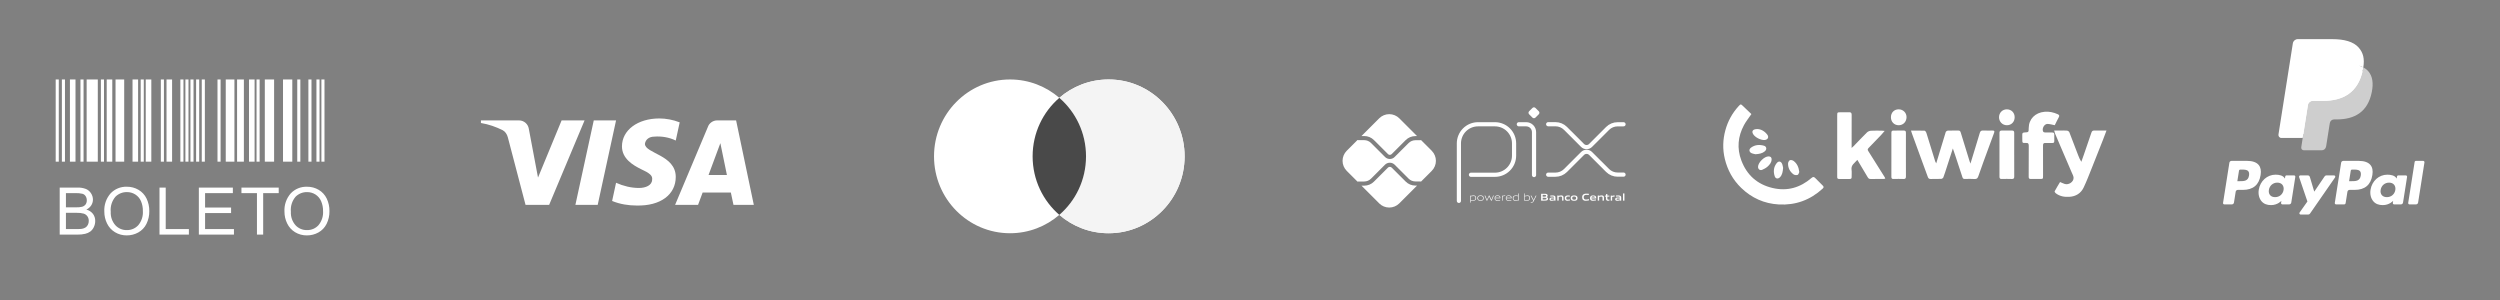<svg xmlns="http://www.w3.org/2000/svg" width="250" height="30" viewBox="0 0 250 30" fill="none"><rect x="0" y="0" width="250" height="30" fill="#808080" stroke="none"/><path d="M145.889 20.088V14.341C145.889 14.09 145.939 13.841 146.035 13.608C146.131 13.376 146.272 13.165 146.45 12.987C146.628 12.809 146.839 12.668 147.071 12.572C147.304 12.476 147.553 12.427 147.804 12.427H149.499C150.005 12.428 150.491 12.63 150.848 12.988C151.206 13.347 151.407 13.832 151.407 14.339V15.562C151.407 16.07 151.205 16.557 150.846 16.916C150.487 17.275 150 17.477 149.492 17.477H147.095" stroke="white" stroke-width="0.418" stroke-linecap="round" stroke-linejoin="round"></path><path d="M151.883 12.426H152.617C152.826 12.426 153.026 12.509 153.173 12.656C153.32 12.803 153.403 13.003 153.403 13.212V17.506" stroke="white" stroke-width="0.418" stroke-linecap="round" stroke-linejoin="round"></path><path d="M153.245 11.761L152.911 11.427C152.892 11.407 152.876 11.384 152.865 11.358C152.855 11.332 152.849 11.305 152.849 11.277C152.849 11.249 152.855 11.222 152.865 11.196C152.876 11.17 152.892 11.147 152.911 11.127L153.245 10.794C153.264 10.774 153.288 10.758 153.314 10.748C153.339 10.737 153.367 10.731 153.395 10.731C153.423 10.731 153.45 10.737 153.476 10.748C153.502 10.758 153.525 10.774 153.545 10.794L153.879 11.127C153.898 11.147 153.914 11.17 153.925 11.196C153.935 11.222 153.941 11.249 153.941 11.277C153.941 11.305 153.935 11.332 153.925 11.358C153.914 11.384 153.898 11.407 153.879 11.427L153.545 11.761C153.525 11.781 153.502 11.796 153.476 11.807C153.45 11.818 153.423 11.823 153.395 11.823C153.367 11.823 153.339 11.818 153.314 11.807C153.288 11.796 153.264 11.781 153.245 11.761Z" fill="white"></path><path d="M154.817 12.422H155.547C155.923 12.422 156.283 12.572 156.548 12.837L158.256 14.544C158.308 14.597 158.371 14.639 158.439 14.667C158.508 14.696 158.582 14.71 158.656 14.71C158.731 14.71 158.804 14.696 158.873 14.667C158.942 14.639 159.004 14.597 159.056 14.544L160.759 12.843C160.891 12.712 161.047 12.607 161.219 12.536C161.391 12.465 161.575 12.428 161.761 12.429H162.354" stroke="white" stroke-width="0.418" stroke-linecap="round" stroke-linejoin="round"></path><path d="M154.817 17.468H155.547C155.923 17.468 156.283 17.318 156.548 17.053L158.256 15.347C158.308 15.294 158.371 15.252 158.439 15.223C158.508 15.195 158.582 15.18 158.656 15.18C158.731 15.18 158.804 15.195 158.873 15.223C158.942 15.252 159.004 15.294 159.056 15.347L160.759 17.047C160.891 17.178 161.047 17.282 161.219 17.354C161.391 17.425 161.575 17.461 161.761 17.461H162.354" stroke="white" stroke-width="0.418" stroke-linecap="round" stroke-linejoin="round"></path><path d="M141.537 18.558C141.357 18.559 141.179 18.523 141.012 18.454C140.846 18.386 140.694 18.284 140.567 18.156L139.167 16.759C139.117 16.712 139.051 16.685 138.983 16.685C138.914 16.685 138.848 16.712 138.799 16.759L137.393 18.164C137.266 18.292 137.115 18.393 136.948 18.462C136.782 18.531 136.603 18.567 136.423 18.566H136.147L137.921 20.34C138.187 20.606 138.548 20.755 138.924 20.755C139.3 20.755 139.661 20.606 139.927 20.34L141.706 18.561L141.537 18.558Z" fill="white"></path><path d="M136.423 13.604C136.603 13.604 136.782 13.639 136.948 13.708C137.115 13.777 137.266 13.878 137.393 14.006L138.799 15.411C138.848 15.46 138.914 15.487 138.983 15.487C139.052 15.487 139.118 15.46 139.167 15.411L140.567 14.011C140.695 13.883 140.846 13.782 141.012 13.713C141.179 13.644 141.357 13.608 141.538 13.609H141.707L139.928 11.83C139.797 11.698 139.64 11.594 139.468 11.523C139.296 11.451 139.112 11.415 138.925 11.415C138.739 11.415 138.554 11.451 138.382 11.523C138.21 11.594 138.054 11.698 137.922 11.83L136.148 13.604H136.423Z" fill="white"></path><path d="M143.178 15.08L142.104 14.007C142.08 14.017 142.054 14.022 142.028 14.022H141.539C141.285 14.023 141.041 14.125 140.861 14.305L139.458 15.702C139.396 15.765 139.322 15.814 139.24 15.848C139.159 15.882 139.071 15.899 138.983 15.899C138.805 15.899 138.634 15.829 138.507 15.703L137.101 14.297C136.922 14.117 136.678 14.016 136.423 14.015H135.823C135.798 14.014 135.774 14.009 135.751 14L134.671 15.079C134.54 15.211 134.435 15.367 134.364 15.539C134.292 15.711 134.256 15.896 134.256 16.082C134.256 16.269 134.292 16.453 134.364 16.625C134.435 16.797 134.54 16.954 134.671 17.085L135.751 18.165C135.774 18.155 135.798 18.151 135.823 18.15H136.423C136.678 18.149 136.921 18.047 137.101 17.867L138.507 16.462C138.635 16.34 138.806 16.271 138.983 16.271C139.16 16.271 139.33 16.34 139.458 16.462L140.859 17.862C141.039 18.042 141.282 18.144 141.537 18.145H142.026C142.052 18.145 142.078 18.151 142.102 18.161L143.175 17.087C143.441 16.821 143.591 16.46 143.591 16.084C143.591 15.708 143.441 15.347 143.175 15.081" fill="white"></path><path d="M147.349 19.6C147.26 19.604 147.172 19.617 147.085 19.64V19.991C147.151 20.014 147.221 20.025 147.291 20.025C147.466 20.025 147.549 19.966 147.549 19.811C147.549 19.666 147.481 19.6 147.349 19.6ZM147.026 20.25V19.558H147.075L147.08 19.588C147.169 19.564 147.261 19.549 147.354 19.544C147.418 19.54 147.482 19.558 147.534 19.596C147.562 19.624 147.584 19.657 147.597 19.695C147.611 19.732 147.616 19.771 147.613 19.811C147.616 19.855 147.607 19.899 147.587 19.938C147.567 19.977 147.537 20.011 147.5 20.034C147.436 20.065 147.366 20.081 147.296 20.079C147.224 20.079 147.153 20.068 147.085 20.047V20.25H147.026Z" fill="white"></path><path d="M148.053 19.598C147.878 19.598 147.8 19.655 147.8 19.808C147.8 19.961 147.877 20.025 148.053 20.025C148.23 20.025 148.306 19.968 148.306 19.816C148.306 19.663 148.229 19.598 148.053 19.598ZM148.279 20.025C148.212 20.067 148.133 20.087 148.053 20.081C147.974 20.086 147.895 20.066 147.827 20.025C147.796 20 147.771 19.967 147.755 19.93C147.739 19.893 147.733 19.852 147.737 19.812C147.733 19.772 147.74 19.731 147.755 19.694C147.771 19.657 147.796 19.624 147.827 19.598C147.895 19.556 147.974 19.537 148.053 19.542C148.133 19.537 148.212 19.557 148.279 19.598C148.311 19.623 148.336 19.656 148.351 19.693C148.367 19.73 148.373 19.771 148.37 19.811C148.374 19.851 148.367 19.892 148.352 19.929C148.336 19.967 148.311 20 148.279 20.025Z" fill="white"></path><path d="M149.11 20.065L148.915 19.644H148.911L148.718 20.065H148.668L148.459 19.556H148.525L148.698 19.982H148.702L148.891 19.556H148.947L149.141 19.982H149.145L149.314 19.556H149.378L149.169 20.065H149.11Z" fill="white"></path><path d="M149.751 19.597C149.588 19.597 149.533 19.669 149.525 19.774H149.98C149.976 19.658 149.917 19.597 149.754 19.597H149.751ZM149.754 20.079C149.68 20.087 149.604 20.067 149.544 20.022C149.514 19.996 149.492 19.963 149.477 19.926C149.462 19.889 149.456 19.849 149.459 19.81C149.457 19.769 149.464 19.728 149.48 19.69C149.497 19.653 149.522 19.619 149.553 19.593C149.612 19.556 149.681 19.538 149.751 19.542C149.822 19.538 149.893 19.555 149.954 19.591C150.027 19.64 150.041 19.727 150.041 19.825H149.521C149.521 19.929 149.557 20.022 149.754 20.022C149.842 20.02 149.93 20.01 150.016 19.992V20.046C149.928 20.064 149.839 20.075 149.749 20.077" fill="white"></path><path d="M150.211 20.065V19.557H150.26L150.265 19.587C150.346 19.56 150.431 19.545 150.516 19.543H150.523V19.599H150.509C150.428 19.601 150.348 19.614 150.27 19.639V20.064L150.211 20.065Z" fill="white"></path><path d="M150.868 19.597C150.705 19.597 150.65 19.67 150.642 19.774H151.098C151.093 19.658 151.033 19.597 150.872 19.597H150.868ZM150.872 20.079C150.797 20.087 150.722 20.067 150.661 20.023C150.633 19.996 150.611 19.963 150.598 19.926C150.584 19.89 150.578 19.851 150.582 19.812C150.58 19.771 150.587 19.73 150.603 19.692C150.62 19.655 150.645 19.621 150.676 19.595C150.735 19.558 150.804 19.54 150.874 19.544C150.945 19.54 151.015 19.557 151.076 19.593C151.15 19.642 151.164 19.729 151.164 19.827H150.644C150.644 19.931 150.68 20.024 150.877 20.024C150.965 20.022 151.052 20.012 151.139 19.994V20.047C151.051 20.066 150.961 20.076 150.872 20.079Z" fill="white"></path><path d="M151.806 19.632C151.74 19.609 151.671 19.598 151.602 19.598C151.426 19.598 151.342 19.657 151.342 19.812C151.342 19.966 151.411 20.022 151.543 20.022C151.632 20.018 151.72 20.005 151.806 19.983V19.632ZM151.817 20.065L151.812 20.034C151.723 20.058 151.631 20.073 151.538 20.079C151.474 20.084 151.41 20.065 151.359 20.026C151.33 19.999 151.308 19.965 151.294 19.928C151.28 19.891 151.275 19.851 151.279 19.812C151.276 19.768 151.284 19.724 151.304 19.685C151.324 19.645 151.355 19.613 151.392 19.59C151.456 19.558 151.526 19.542 151.597 19.544C151.668 19.545 151.739 19.555 151.807 19.576V19.344H151.866V20.065H151.817Z" fill="white"></path><path d="M152.736 19.6C152.647 19.604 152.559 19.617 152.473 19.64V19.989C152.538 20.013 152.608 20.025 152.678 20.025C152.854 20.025 152.937 19.965 152.937 19.811C152.937 19.665 152.868 19.6 152.736 19.6ZM152.887 20.034C152.824 20.065 152.754 20.08 152.683 20.079C152.607 20.078 152.53 20.065 152.457 20.04V20.065H152.417V19.344H152.473V19.584C152.561 19.561 152.651 19.547 152.742 19.542C152.806 19.538 152.869 19.556 152.921 19.594C152.95 19.622 152.972 19.655 152.985 19.692C152.999 19.73 153.004 19.769 153 19.809C153.004 19.853 152.995 19.897 152.975 19.936C152.955 19.976 152.925 20.009 152.887 20.032" fill="white"></path><path d="M153.075 20.262V20.206C153.104 20.206 153.132 20.211 153.15 20.211C153.185 20.214 153.219 20.205 153.248 20.186C153.276 20.167 153.298 20.139 153.309 20.106L153.328 20.066L153.063 19.558H153.132L153.358 19.995H153.362L153.577 19.558H153.645L153.362 20.127C153.31 20.23 153.254 20.264 153.15 20.264C153.125 20.265 153.1 20.265 153.075 20.262Z" fill="white"></path><path d="M154.463 19.775H154.266V19.953H154.463C154.599 19.953 154.65 19.938 154.65 19.863C154.65 19.789 154.58 19.775 154.463 19.775ZM154.427 19.487H154.266V19.668H154.427C154.561 19.668 154.614 19.652 154.614 19.576C154.614 19.501 154.547 19.487 154.427 19.487ZM154.732 20.017C154.659 20.062 154.572 20.065 154.413 20.065H154.113V19.377H154.405C154.543 19.377 154.627 19.377 154.697 19.421C154.721 19.435 154.74 19.455 154.752 19.479C154.765 19.503 154.77 19.531 154.768 19.558C154.77 19.592 154.76 19.625 154.74 19.653C154.721 19.681 154.692 19.701 154.659 19.71V19.714C154.748 19.734 154.805 19.779 154.805 19.877C154.807 19.905 154.801 19.933 154.788 19.957C154.775 19.982 154.756 20.002 154.732 20.017Z" fill="white"></path><path d="M155.405 19.852C155.349 19.847 155.286 19.844 155.223 19.844C155.119 19.844 155.083 19.865 155.083 19.912C155.083 19.96 155.113 19.98 155.192 19.98C155.264 19.978 155.336 19.968 155.405 19.95V19.852ZM155.435 20.065L155.431 20.034C155.342 20.06 155.249 20.075 155.156 20.079C155.103 20.083 155.049 20.07 155.003 20.042C154.984 20.028 154.969 20.009 154.959 19.988C154.95 19.966 154.945 19.943 154.947 19.919C154.945 19.89 154.953 19.862 154.968 19.837C154.983 19.813 155.005 19.794 155.032 19.782C155.093 19.759 155.158 19.75 155.222 19.754C155.275 19.754 155.347 19.756 155.406 19.76V19.754C155.406 19.674 155.354 19.648 155.211 19.648C155.154 19.648 155.089 19.651 155.025 19.657V19.555C155.096 19.549 155.176 19.545 155.242 19.545C155.324 19.538 155.406 19.554 155.478 19.592C155.535 19.633 155.547 19.69 155.547 19.766V20.066L155.435 20.065Z" fill="white"></path><path d="M156.209 20.065V19.782C156.209 19.69 156.161 19.657 156.077 19.657C156.007 19.66 155.938 19.671 155.87 19.689V20.062H155.731V19.554H155.844L155.849 19.586C155.937 19.56 156.028 19.545 156.119 19.54C156.182 19.535 156.244 19.553 156.293 19.592C156.314 19.612 156.33 19.637 156.34 19.665C156.349 19.692 156.353 19.722 156.35 19.751V20.061L156.209 20.065Z" fill="white"></path><path d="M156.748 20.079C156.68 20.084 156.613 20.065 156.559 20.025C156.53 19.998 156.508 19.964 156.494 19.927C156.48 19.89 156.475 19.85 156.479 19.811C156.476 19.769 156.484 19.727 156.502 19.689C156.52 19.651 156.548 19.618 156.582 19.594C156.65 19.556 156.727 19.539 156.805 19.544C156.861 19.544 156.921 19.548 156.983 19.553V19.662C156.932 19.657 156.87 19.653 156.822 19.653C156.687 19.653 156.624 19.695 156.624 19.812C156.624 19.928 156.671 19.968 156.782 19.968C156.853 19.966 156.925 19.957 156.995 19.942V20.047C156.914 20.065 156.831 20.076 156.748 20.079Z" fill="white"></path><path d="M157.414 19.65C157.279 19.65 157.22 19.692 157.22 19.808C157.22 19.923 157.277 19.972 157.414 19.972C157.551 19.972 157.605 19.931 157.605 19.816C157.605 19.7 157.549 19.65 157.414 19.65ZM157.657 20.025C157.583 20.067 157.498 20.086 157.414 20.079C157.329 20.085 157.244 20.067 157.17 20.025C157.137 20.001 157.111 19.968 157.094 19.931C157.077 19.894 157.07 19.852 157.074 19.812C157.07 19.771 157.077 19.729 157.094 19.692C157.111 19.654 157.137 19.621 157.17 19.597C157.244 19.556 157.329 19.537 157.414 19.544C157.498 19.537 157.583 19.556 157.657 19.597C157.69 19.621 157.716 19.654 157.732 19.691C157.749 19.729 157.755 19.77 157.751 19.811C157.755 19.851 157.749 19.893 157.732 19.93C157.716 19.968 157.69 20 157.657 20.025Z" fill="white"></path><path d="M158.568 20.079C158.48 20.084 158.393 20.059 158.321 20.007C158.239 19.939 158.214 19.834 158.214 19.72C158.211 19.664 158.222 19.607 158.246 19.556C158.271 19.505 158.308 19.461 158.353 19.428C158.442 19.379 158.543 19.356 158.644 19.363C158.721 19.363 158.799 19.368 158.884 19.375V19.499C158.811 19.492 158.721 19.487 158.651 19.487C158.455 19.487 158.371 19.562 158.371 19.72C158.371 19.878 158.448 19.954 158.593 19.954C158.696 19.951 158.799 19.937 158.899 19.913V20.036C158.791 20.061 158.68 20.076 158.568 20.079" fill="white"></path><path d="M159.315 19.634C159.197 19.634 159.152 19.676 159.145 19.754H159.484C159.481 19.671 159.433 19.634 159.315 19.634ZM159.294 20.079C159.218 20.086 159.142 20.066 159.079 20.023C159.051 19.996 159.028 19.963 159.014 19.926C159 19.889 158.995 19.85 158.998 19.811C158.996 19.77 159.003 19.73 159.02 19.692C159.036 19.655 159.061 19.623 159.093 19.597C159.16 19.557 159.237 19.538 159.315 19.544C159.392 19.539 159.468 19.557 159.535 19.595C159.616 19.651 159.623 19.741 159.624 19.845H159.142C159.145 19.922 159.187 19.972 159.329 19.972C159.42 19.97 159.51 19.962 159.599 19.946V20.046C159.499 20.065 159.396 20.076 159.294 20.079Z" fill="white"></path><path d="M160.254 20.065V19.782C160.254 19.69 160.207 19.657 160.123 19.657C160.053 19.66 159.983 19.671 159.916 19.689V20.062H159.774V19.554H159.89L159.895 19.586C159.983 19.56 160.074 19.545 160.165 19.54C160.228 19.535 160.29 19.553 160.34 19.592C160.36 19.612 160.376 19.637 160.386 19.665C160.395 19.692 160.399 19.722 160.396 19.751V20.061L160.254 20.065Z" fill="white"></path><path d="M160.797 20.079C160.766 20.082 160.734 20.077 160.705 20.064C160.677 20.052 160.652 20.032 160.633 20.007C160.605 19.96 160.592 19.907 160.595 19.853V19.663H160.493V19.558H160.595L160.611 19.404H160.736V19.558H160.936V19.663H160.736V19.826C160.734 19.859 160.739 19.892 160.75 19.922C160.759 19.939 160.772 19.952 160.789 19.96C160.805 19.969 160.824 19.972 160.842 19.969C160.876 19.969 160.91 19.965 160.943 19.959V20.061C160.895 20.071 160.846 20.078 160.797 20.079Z" fill="white"></path><path d="M161.074 20.065V19.557H161.187L161.192 19.588C161.273 19.561 161.358 19.546 161.443 19.543H161.461V19.663C161.445 19.663 161.426 19.663 161.412 19.663C161.345 19.664 161.278 19.672 161.213 19.689V20.064L161.074 20.065Z" fill="white"></path><path d="M161.978 19.852C161.919 19.847 161.858 19.844 161.795 19.844C161.691 19.844 161.655 19.865 161.655 19.912C161.655 19.96 161.686 19.98 161.765 19.98C161.837 19.978 161.908 19.968 161.978 19.95V19.852ZM162.008 20.065L162.002 20.036C161.912 20.061 161.82 20.076 161.727 20.081C161.673 20.084 161.62 20.071 161.573 20.044C161.555 20.029 161.54 20.011 161.53 19.989C161.52 19.968 161.516 19.944 161.517 19.921C161.515 19.891 161.523 19.862 161.539 19.837C161.556 19.812 161.579 19.793 161.607 19.782C161.667 19.76 161.732 19.75 161.796 19.755C161.849 19.755 161.921 19.758 161.98 19.762V19.754C161.98 19.674 161.928 19.648 161.785 19.648C161.729 19.648 161.663 19.651 161.598 19.658V19.555C161.67 19.549 161.75 19.545 161.816 19.545C161.898 19.538 161.979 19.554 162.052 19.592C162.108 19.633 162.121 19.69 162.121 19.766V20.066L162.008 20.065Z" fill="white"></path><path d="M162.301 19.344H162.443V20.065H162.301V19.344Z" fill="white"></path><path fill-rule="evenodd" clip-rule="evenodd" d="M105.932 21.487C104.605 22.632 102.883 23.324 101.002 23.324C96.805 23.324 93.402 19.881 93.402 15.635C93.402 11.389 96.805 7.947 101.002 7.947C102.883 7.947 104.605 8.638 105.932 9.783C107.259 8.638 108.981 7.947 110.862 7.947C115.059 7.947 118.462 11.389 118.462 15.635C118.462 19.881 115.059 23.324 110.862 23.324C108.981 23.324 107.259 22.632 105.932 21.487Z" fill="white"></path><path fill-rule="evenodd" clip-rule="evenodd" d="M105.932 21.487C107.566 20.077 108.602 17.978 108.602 15.635C108.602 13.292 107.566 11.194 105.932 9.783C107.259 8.638 108.981 7.947 110.862 7.947C115.059 7.947 118.462 11.389 118.462 15.635C118.462 19.881 115.059 23.324 110.862 23.324C108.981 23.324 107.259 22.632 105.932 21.487Z" fill="#F4F4F4"></path><path fill-rule="evenodd" clip-rule="evenodd" d="M105.932 21.487C107.566 20.077 108.602 17.979 108.602 15.635C108.602 13.292 107.566 11.194 105.932 9.784C104.298 11.194 103.262 13.292 103.262 15.635C103.262 17.979 104.298 20.077 105.932 21.487Z" fill="#494949"></path><path fill-rule="evenodd" clip-rule="evenodd" d="M54.915 20.486H52.554L50.783 13.73C50.699 13.419 50.52 13.145 50.258 13.015C49.603 12.69 48.881 12.431 48.093 12.3V12.04H51.898C52.423 12.04 52.816 12.431 52.882 12.884L53.801 17.758L56.161 12.04H58.457L54.915 20.486ZM59.77 20.486H57.54L59.376 12.04H61.606L59.77 20.486ZM64.492 14.38C64.557 13.925 64.951 13.665 65.411 13.665C66.132 13.6 66.919 13.73 67.575 14.054L67.969 12.236C67.313 11.976 66.591 11.845 65.936 11.845C63.771 11.845 62.196 13.015 62.196 14.639C62.196 15.874 63.312 16.523 64.099 16.913C64.951 17.303 65.279 17.563 65.214 17.953C65.214 18.537 64.557 18.797 63.902 18.797C63.115 18.797 62.327 18.602 61.606 18.277L61.212 20.097C62 20.421 62.852 20.552 63.64 20.552C66.067 20.616 67.575 19.447 67.575 17.693C67.575 15.483 64.492 15.354 64.492 14.38ZM75.381 20.486L73.61 12.04H71.708C71.314 12.04 70.92 12.3 70.789 12.69L67.51 20.486H69.806L70.264 19.252H73.085L73.347 20.486H75.381ZM72.036 14.315L72.691 17.498H70.855L72.036 14.315Z" fill="white"></path><path fill-rule="evenodd" clip-rule="evenodd" d="M224.72 16.088H223.153C223.046 16.088 222.955 16.166 222.938 16.272L222.305 20.29C222.292 20.369 222.353 20.441 222.434 20.441H223.182C223.289 20.441 223.38 20.363 223.397 20.257L223.568 19.173C223.584 19.067 223.676 18.989 223.783 18.989H224.279C225.311 18.989 225.906 18.49 226.062 17.5C226.132 17.067 226.065 16.727 225.862 16.488C225.64 16.227 225.245 16.088 224.72 16.088ZM224.901 17.556C224.815 18.118 224.386 18.118 223.97 18.118H223.734L223.9 17.068C223.91 17.005 223.965 16.958 224.029 16.958H224.137C224.42 16.958 224.687 16.958 224.825 17.119C224.907 17.215 224.932 17.358 224.901 17.556ZM229.404 17.538H228.653C228.589 17.538 228.534 17.584 228.524 17.648L228.491 17.858L228.439 17.782C228.276 17.546 227.914 17.467 227.553 17.467C226.723 17.467 226.015 18.095 225.877 18.976C225.806 19.415 225.908 19.836 226.157 20.129C226.386 20.398 226.713 20.51 227.102 20.51C227.77 20.51 228.14 20.081 228.14 20.081L228.107 20.289C228.094 20.369 228.156 20.44 228.236 20.44H228.911C229.019 20.44 229.11 20.363 229.127 20.256L229.532 17.689C229.545 17.61 229.484 17.538 229.404 17.538ZM228.358 18.998C228.285 19.427 227.945 19.714 227.511 19.714C227.293 19.714 227.119 19.645 227.008 19.512C226.897 19.381 226.854 19.193 226.89 18.985C226.957 18.56 227.303 18.263 227.731 18.263C227.944 18.263 228.117 18.334 228.231 18.467C228.345 18.602 228.391 18.791 228.358 18.998ZM232.646 17.538H233.4C233.505 17.538 233.567 17.656 233.507 17.743L230.999 21.362C230.958 21.421 230.892 21.456 230.82 21.456H230.067C229.961 21.456 229.899 21.337 229.961 21.25L230.741 20.148L229.911 17.71C229.882 17.626 229.945 17.538 230.035 17.538H230.776C230.872 17.538 230.957 17.601 230.985 17.693L231.425 19.165L232.465 17.633C232.506 17.573 232.574 17.538 232.646 17.538Z" fill="white"></path><path fill-rule="evenodd" clip-rule="evenodd" d="M240.82 20.29L241.463 16.199C241.473 16.135 241.528 16.089 241.592 16.088H242.316C242.396 16.088 242.457 16.16 242.445 16.239L241.811 20.257C241.794 20.363 241.703 20.441 241.595 20.441H240.949C240.869 20.441 240.808 20.369 240.82 20.29ZM235.896 16.089H234.329C234.222 16.089 234.131 16.166 234.114 16.272L233.48 20.29C233.468 20.369 233.529 20.441 233.609 20.441H234.413C234.488 20.441 234.552 20.386 234.563 20.312L234.743 19.173C234.76 19.067 234.851 18.989 234.958 18.989H235.454C236.486 18.989 237.082 18.49 237.237 17.5C237.308 17.067 237.24 16.727 237.037 16.489C236.815 16.227 236.42 16.089 235.896 16.089ZM236.077 17.556C235.991 18.118 235.562 18.118 235.146 18.118H234.91L235.076 17.068C235.086 17.005 235.14 16.958 235.205 16.958H235.313C235.596 16.958 235.863 16.958 236.001 17.119C236.083 17.216 236.108 17.358 236.077 17.556ZM240.579 17.538H239.829C239.765 17.538 239.71 17.585 239.7 17.648L239.667 17.858L239.614 17.782C239.452 17.546 239.09 17.468 238.728 17.468C237.899 17.468 237.191 18.095 237.053 18.976C236.982 19.416 237.083 19.836 237.333 20.129C237.562 20.398 237.889 20.511 238.278 20.511C238.946 20.511 239.316 20.081 239.316 20.081L239.283 20.289C239.27 20.369 239.332 20.441 239.412 20.441H240.088C240.195 20.441 240.286 20.363 240.303 20.257L240.708 17.689C240.721 17.61 240.659 17.538 240.579 17.538ZM239.533 18.998C239.461 19.427 239.12 19.715 238.686 19.715C238.469 19.715 238.295 19.645 238.183 19.512C238.072 19.381 238.03 19.194 238.065 18.985C238.133 18.56 238.478 18.263 238.906 18.263C239.119 18.263 239.292 18.334 239.406 18.467C239.521 18.602 239.566 18.791 239.533 18.998Z" fill="white"></path><path d="M230.518 14.651L230.711 13.428L230.282 13.418H228.233L229.657 4.39C229.661 4.362 229.676 4.337 229.697 4.319C229.718 4.301 229.745 4.291 229.773 4.291H233.227C234.374 4.291 235.166 4.53 235.579 5.001C235.772 5.222 235.896 5.453 235.956 5.707C236.018 5.973 236.019 6.292 235.958 6.681L235.954 6.709V6.958L236.147 7.068C236.311 7.154 236.44 7.253 236.54 7.367C236.705 7.556 236.813 7.796 236.858 8.08C236.905 8.373 236.889 8.722 236.813 9.116C236.724 9.57 236.581 9.965 236.388 10.288C236.211 10.586 235.985 10.833 235.716 11.025C235.46 11.207 235.155 11.345 234.811 11.434C234.477 11.52 234.097 11.564 233.679 11.564H233.411C233.218 11.564 233.032 11.633 232.885 11.758C232.738 11.884 232.641 12.057 232.611 12.247L232.591 12.357L232.25 14.513L232.235 14.592C232.231 14.617 232.224 14.63 232.214 14.638C232.204 14.646 232.191 14.651 232.178 14.651H230.518Z" fill="white"></path><path d="M236.331 6.737C236.321 6.803 236.309 6.871 236.296 6.94C235.84 9.279 234.282 10.087 232.291 10.087H231.277C231.034 10.087 230.829 10.264 230.791 10.504L230.272 13.795L230.125 14.728C230.1 14.886 230.222 15.028 230.381 15.028H232.179C232.392 15.028 232.572 14.873 232.606 14.663L232.624 14.572L232.962 12.424L232.984 12.306C233.017 12.095 233.198 11.941 233.411 11.941H233.68C235.421 11.941 236.785 11.233 237.183 9.187C237.35 8.332 237.264 7.619 236.823 7.117C236.69 6.965 236.525 6.84 236.331 6.737Z" fill="#CECECE"></path><path d="M235.854 6.548C235.785 6.528 235.713 6.509 235.639 6.493C235.565 6.476 235.489 6.462 235.411 6.449C235.138 6.405 234.838 6.384 234.518 6.384H231.81C231.743 6.384 231.68 6.399 231.623 6.427C231.498 6.487 231.406 6.605 231.383 6.75L230.807 10.398L230.791 10.504C230.828 10.264 231.034 10.088 231.277 10.088H232.291C234.281 10.088 235.84 9.279 236.295 6.94C236.309 6.871 236.321 6.804 236.331 6.738C236.216 6.677 236.091 6.624 235.956 6.58C235.923 6.569 235.889 6.558 235.854 6.548Z" fill="white"></path><path d="M231.383 6.75C231.406 6.605 231.499 6.487 231.623 6.427C231.681 6.4 231.744 6.385 231.81 6.385H234.518C234.839 6.385 235.138 6.406 235.411 6.45C235.489 6.462 235.565 6.477 235.639 6.493C235.713 6.509 235.785 6.528 235.854 6.548C235.889 6.558 235.923 6.569 235.957 6.58C236.091 6.624 236.216 6.677 236.331 6.738C236.467 5.873 236.33 5.285 235.863 4.752C235.348 4.165 234.418 3.914 233.228 3.914H229.773C229.53 3.914 229.323 4.091 229.285 4.331L227.846 13.452C227.818 13.633 227.957 13.796 228.139 13.796H230.272L230.807 10.398L231.383 6.75Z" fill="white"></path><g clip-path="url(#clip0_153_1135)"><path d="M5.569 7.947H5.879V16.164H5.569V7.947ZM6.188 7.947H6.497V16.164H6.188V7.947ZM8.046 7.947H8.356V16.164H8.046V7.947ZM14.07 7.947H14.379V16.164H14.07V7.947ZM16.084 7.947H16.393V16.164H16.084V7.947ZM18.036 7.947H18.346V16.164H18.036V7.947ZM18.54 7.947H18.849V16.164H18.54L18.54 7.947ZM19.044 7.947H19.353V16.164H19.044V7.947ZM19.61 7.947H19.919V16.164H19.61L19.61 7.947ZM20.176 7.947H20.486V16.164H20.176V7.947ZM21.75 7.947H22.06V16.164H21.75L21.75 7.947ZM25.654 7.947H25.963V16.164H25.654V7.947ZM29.726 7.947H30.035V16.164H29.725L29.726 7.947ZM30.839 7.947H31.149V16.164H30.839V7.947ZM31.644 7.947H31.954V16.164H31.644V7.947ZM32.14 7.947H32.449V16.164H32.14V7.947ZM10.09 7.947H10.399V16.164H10.09V7.947ZM6.993 7.947H7.55V16.164H6.993V7.947ZM10.671 7.947H11.228V16.164H10.671V7.947ZM13.253 7.947H13.81V16.164H13.253V7.947ZM14.575 7.947H15.132V16.164H14.575V7.947ZM16.652 7.947H17.209V16.164H16.652V7.947ZM22.575 7.947H23.442V16.164H22.575V7.947ZM23.707 7.947H24.388V16.164H23.707L23.707 7.947ZM24.902 7.947H25.459V16.164H24.902V7.947ZM26.481 7.947H27.41V16.164H26.481V7.947ZM28.301 7.947H29.23V16.164H28.301V7.947ZM8.665 7.947H9.78V16.164H8.665V7.947ZM11.554 7.947H12.42V16.164H11.554V7.947Z" fill="white"></path><path d="M5.97 23.46V18.757H7.735C8.03 18.745 8.324 18.794 8.599 18.899C8.811 18.99 8.989 19.143 9.109 19.339C9.229 19.524 9.293 19.739 9.294 19.96C9.294 20.16 9.237 20.357 9.13 20.527C9.01 20.715 8.839 20.864 8.636 20.957C8.896 21.024 9.126 21.174 9.293 21.383C9.447 21.588 9.528 21.839 9.522 22.096C9.524 22.309 9.476 22.519 9.383 22.71C9.304 22.882 9.185 23.032 9.037 23.148C8.882 23.259 8.707 23.338 8.522 23.381C8.273 23.438 8.018 23.465 7.763 23.46L5.97 23.46ZM6.593 20.733H7.61C7.809 20.741 8.007 20.723 8.201 20.678C8.343 20.642 8.469 20.56 8.559 20.445C8.642 20.324 8.684 20.18 8.679 20.034C8.682 19.889 8.643 19.746 8.567 19.622C8.494 19.505 8.381 19.418 8.249 19.378C8.014 19.324 7.774 19.302 7.533 19.312H6.593L6.593 20.733ZM6.593 22.905H7.764C7.905 22.909 8.047 22.901 8.187 22.883C8.315 22.862 8.436 22.817 8.547 22.751C8.648 22.686 8.73 22.595 8.784 22.488C8.848 22.367 8.88 22.231 8.877 22.094C8.882 21.931 8.835 21.77 8.743 21.634C8.652 21.504 8.52 21.408 8.369 21.362C8.145 21.301 7.913 21.274 7.681 21.283H6.593V22.905ZM10.432 21.17C10.392 20.5 10.618 19.841 11.06 19.336C11.269 19.117 11.521 18.945 11.801 18.83C12.081 18.716 12.382 18.663 12.684 18.673C13.097 18.668 13.503 18.775 13.858 18.985C14.204 19.189 14.481 19.491 14.655 19.853C14.843 20.246 14.937 20.678 14.929 21.115C14.937 21.558 14.838 21.997 14.641 22.395C14.463 22.756 14.177 23.055 13.823 23.249C13.474 23.442 13.081 23.541 12.681 23.539C12.264 23.546 11.852 23.435 11.495 23.219C11.151 23.011 10.875 22.706 10.702 22.343C10.523 21.978 10.431 21.576 10.432 21.17ZM11.074 21.18C11.047 21.669 11.212 22.149 11.534 22.519C11.679 22.678 11.856 22.804 12.054 22.888C12.252 22.973 12.466 23.014 12.681 23.009C12.897 23.014 13.112 22.973 13.311 22.887C13.51 22.802 13.688 22.674 13.833 22.514C14.158 22.122 14.32 21.62 14.287 21.112C14.296 20.768 14.231 20.426 14.096 20.109C13.977 19.836 13.78 19.605 13.528 19.445C13.277 19.287 12.986 19.205 12.689 19.209C12.479 19.206 12.271 19.244 12.075 19.322C11.88 19.4 11.702 19.516 11.552 19.663C11.374 19.87 11.241 20.112 11.158 20.372C11.076 20.633 11.047 20.907 11.074 21.179V21.18ZM15.95 23.46V18.757H16.572V22.904H18.888V23.46L15.95 23.46ZM19.885 23.46V18.757H23.286V19.312H20.508V20.753H23.109V21.305H20.508V22.905H23.395V23.46L19.885 23.46ZM25.695 23.46V19.312H24.145V18.757H27.872V19.312H26.317V23.46L25.695 23.46ZM28.446 21.17C28.407 20.499 28.634 19.841 29.076 19.336C29.285 19.117 29.537 18.945 29.817 18.831C30.097 18.716 30.398 18.663 30.7 18.674C31.113 18.668 31.519 18.776 31.874 18.985C32.22 19.189 32.497 19.491 32.671 19.853C32.859 20.247 32.953 20.679 32.945 21.115C32.953 21.559 32.854 21.998 32.657 22.395C32.477 22.757 32.191 23.056 31.836 23.25C31.486 23.442 31.093 23.542 30.694 23.54C30.276 23.547 29.865 23.436 29.507 23.22C29.163 23.011 28.889 22.706 28.716 22.343C28.537 21.978 28.445 21.576 28.446 21.17ZM29.088 21.18C29.061 21.669 29.227 22.149 29.548 22.519C29.693 22.678 29.871 22.804 30.069 22.888C30.267 22.973 30.48 23.014 30.695 23.009C30.912 23.015 31.128 22.974 31.328 22.889C31.527 22.803 31.706 22.676 31.852 22.515C32.176 22.122 32.339 21.621 32.306 21.112C32.312 20.768 32.245 20.426 32.109 20.11C31.99 19.837 31.792 19.605 31.541 19.445C31.29 19.288 30.999 19.206 30.702 19.21C30.492 19.206 30.284 19.245 30.088 19.323C29.893 19.401 29.715 19.517 29.565 19.664C29.388 19.871 29.254 20.112 29.172 20.372C29.09 20.633 29.062 20.907 29.088 21.179V21.18Z" fill="white"></path></g><path d="M175.14 11.408C174.864 11.813 174.597 12.141 174.4 12.507C173.79 13.641 173.679 14.83 174.134 16.042C174.684 17.506 175.726 18.439 177.255 18.799C178.723 19.145 180.02 18.769 181.15 17.797C181.306 17.664 181.395 17.669 181.526 17.806C181.768 18.061 182.017 18.308 182.27 18.551C182.394 18.67 182.388 18.75 182.26 18.867C181.019 20.005 179.553 20.538 177.88 20.446C176.431 20.366 175.169 19.802 174.123 18.792C173.291 17.988 172.751 17.011 172.481 15.884C172.252 14.927 172.279 13.973 172.535 13.03C172.782 12.118 173.228 11.306 173.87 10.607C174.063 10.396 174.084 10.396 174.285 10.589C174.577 10.867 174.867 11.147 175.14 11.409V11.408Z" fill="white"></path><path d="M191.099 13.061C191.589 13.061 192.023 13.052 192.456 13.07C192.519 13.073 192.607 13.191 192.633 13.272C192.936 14.23 193.228 15.192 193.525 16.152C193.54 16.198 193.57 16.238 193.622 16.338C193.731 15.98 193.822 15.679 193.912 15.379C194.13 14.656 194.342 13.932 194.571 13.212C194.592 13.145 194.708 13.066 194.783 13.063C195.135 13.047 195.488 13.062 195.84 13.054C196.016 13.05 196.047 13.165 196.087 13.295C196.376 14.242 196.669 15.189 196.962 16.136C196.98 16.194 197.004 16.249 197.045 16.361C197.221 15.785 197.382 15.259 197.543 14.733C197.69 14.252 197.84 13.772 197.98 13.289C198.031 13.114 198.123 13.043 198.309 13.051C198.622 13.065 198.937 13.057 199.251 13.055C199.404 13.054 199.483 13.088 199.415 13.27C199.053 14.241 198.698 15.214 198.343 16.187C198.171 16.66 198 17.132 197.839 17.609C197.773 17.802 197.692 17.92 197.453 17.901C197.133 17.875 196.81 17.89 196.489 17.896C196.355 17.899 196.285 17.86 196.242 17.722C196.008 16.989 195.763 16.259 195.52 15.529C195.449 15.313 195.373 15.099 195.285 14.845C195.071 15.505 194.872 16.127 194.67 16.747C194.561 17.081 194.458 17.416 194.333 17.743C194.307 17.81 194.197 17.884 194.123 17.887C193.772 17.902 193.419 17.885 193.067 17.898C192.904 17.904 192.833 17.832 192.783 17.696C192.583 17.144 192.378 16.595 192.176 16.044C191.852 15.156 191.528 14.268 191.204 13.379C191.174 13.296 191.148 13.21 191.099 13.061H191.099Z" fill="white"></path><path d="M185.735 15.984C185.468 16.307 185.083 16.495 185.156 16.984C185.19 17.216 185.156 17.457 185.164 17.694C185.168 17.838 185.123 17.9 184.969 17.897C184.617 17.889 184.264 17.89 183.912 17.897C183.77 17.9 183.719 17.838 183.721 17.708C183.722 17.662 183.72 17.617 183.72 17.571C183.72 15.577 183.72 13.582 183.72 11.588C183.72 11.227 183.721 11.227 184.073 11.227C184.349 11.227 184.625 11.236 184.9 11.224C185.099 11.215 185.167 11.285 185.166 11.487C185.158 12.488 185.162 13.489 185.162 14.49C185.162 14.573 185.162 14.656 185.162 14.796C185.254 14.712 185.314 14.663 185.369 14.607C185.81 14.152 186.243 13.688 186.696 13.244C186.792 13.149 186.955 13.083 187.091 13.074C187.457 13.051 187.825 13.065 188.193 13.067C188.267 13.067 188.34 13.079 188.468 13.091C188.33 13.251 188.227 13.377 188.116 13.494C187.7 13.931 187.284 14.368 186.86 14.797C186.757 14.902 186.742 14.974 186.827 15.107C187.386 15.981 187.934 16.862 188.484 17.741C188.503 17.771 188.509 17.809 188.528 17.867C188.457 17.878 188.402 17.893 188.346 17.894C187.917 17.896 187.489 17.89 187.061 17.898C186.919 17.901 186.842 17.848 186.772 17.727C186.442 17.161 186.102 16.601 185.734 15.985L185.735 15.984Z" fill="white"></path><path d="M206.005 18.202C206.186 18.278 206.322 18.346 206.466 18.393C206.862 18.523 207.365 18.197 207.359 17.787C207.356 17.607 207.247 17.427 207.173 17.252C206.803 16.382 206.428 15.515 206.055 14.646C205.874 14.226 205.694 13.806 205.518 13.385C205.481 13.296 205.459 13.202 205.413 13.054C205.633 13.054 205.812 13.054 205.991 13.054C206.229 13.054 206.468 13.04 206.703 13.063C206.786 13.07 206.905 13.15 206.935 13.225C207.238 13.989 207.524 14.761 207.818 15.529C207.901 15.747 207.991 15.962 208.132 16.18C208.218 15.939 208.306 15.7 208.389 15.459C208.643 14.724 208.899 13.99 209.145 13.253C209.196 13.1 209.279 13.05 209.43 13.053C209.817 13.058 210.203 13.054 210.65 13.054C210.513 13.415 210.402 13.719 210.283 14.02C209.915 14.955 209.547 15.891 209.172 16.824C208.913 17.467 208.668 18.117 208.37 18.742C208.091 19.33 207.594 19.643 206.933 19.683C206.436 19.713 205.971 19.631 205.569 19.321C205.514 19.278 205.446 19.163 205.466 19.126C205.637 18.808 205.828 18.5 206.006 18.202L206.005 18.202Z" fill="white"></path><path d="M205.478 12.521C205.217 12.471 204.989 12.397 204.759 12.392C204.416 12.384 204.15 12.886 204.329 13.178C204.356 13.222 204.444 13.244 204.505 13.246C204.742 13.254 204.979 13.254 205.216 13.249C205.373 13.246 205.435 13.311 205.429 13.469C205.42 13.682 205.421 13.896 205.428 14.11C205.432 14.249 205.37 14.302 205.236 14.3C205.007 14.297 204.777 14.31 204.548 14.297C204.353 14.286 204.3 14.366 204.302 14.55C204.308 15.559 204.305 16.567 204.305 17.575C204.305 17.893 204.303 17.894 203.996 17.894C203.697 17.894 203.399 17.884 203.101 17.897C202.917 17.906 202.866 17.842 202.868 17.663C202.875 16.639 202.864 15.616 202.876 14.592C202.879 14.364 202.825 14.283 202.587 14.294C202.23 14.312 202.23 14.297 202.23 13.93C202.23 13.777 202.236 13.624 202.228 13.472C202.22 13.317 202.282 13.255 202.439 13.247C202.868 13.227 202.868 13.221 202.871 12.804C202.88 11.908 203.512 11.26 204.461 11.177C204.921 11.136 205.356 11.233 205.775 11.422C205.92 11.488 205.97 11.563 205.881 11.721C205.733 11.986 205.606 12.263 205.477 12.52L205.478 12.521Z" fill="white"></path><path d="M201.421 15.496C201.421 16.214 201.415 16.933 201.424 17.652C201.427 17.844 201.36 17.905 201.172 17.898C200.843 17.885 200.513 17.888 200.184 17.897C200.023 17.901 199.946 17.856 199.947 17.68C199.951 16.212 199.95 14.744 199.948 13.276C199.948 13.12 200.013 13.054 200.167 13.055C200.512 13.057 200.856 13.059 201.201 13.054C201.373 13.052 201.424 13.132 201.422 13.294C201.417 14.028 201.42 14.762 201.42 15.496H201.421Z" fill="white"></path><path d="M190.59 15.47C190.59 16.196 190.585 16.921 190.593 17.647C190.595 17.832 190.541 17.906 190.346 17.898C190.017 17.884 189.687 17.889 189.359 17.897C189.207 17.901 189.138 17.857 189.138 17.692C189.142 16.218 189.142 14.743 189.139 13.269C189.139 13.125 189.193 13.056 189.339 13.057C189.691 13.058 190.042 13.059 190.395 13.056C190.566 13.054 190.593 13.153 190.592 13.293C190.589 14.019 190.59 14.745 190.59 15.471L190.59 15.47Z" fill="white"></path><path d="M200.692 12.524C200.246 12.525 199.9 12.172 199.903 11.72C199.905 11.274 200.241 10.935 200.681 10.934C201.14 10.933 201.471 11.27 201.466 11.734C201.461 12.191 201.135 12.523 200.692 12.524L200.692 12.524Z" fill="white"></path><path d="M189.862 10.933C190.307 10.931 190.652 11.269 190.654 11.708C190.656 12.172 190.323 12.521 189.877 12.524C189.423 12.527 189.094 12.189 189.093 11.722C189.093 11.263 189.413 10.935 189.862 10.933Z" fill="white"></path><path d="M175.804 16.686C175.805 16.252 176.435 15.627 176.866 15.639C177.053 15.644 177.168 15.736 177.162 15.937C177.153 16.254 176.962 16.479 176.745 16.67C176.594 16.802 176.407 16.901 176.221 16.981C176 17.075 175.804 16.924 175.804 16.686V16.686Z" fill="white"></path><path d="M179.929 17.204C179.892 17.274 179.855 17.455 179.763 17.489C179.643 17.533 179.445 17.509 179.343 17.431C178.991 17.165 178.796 16.792 178.806 16.346C178.809 16.23 178.896 16.06 178.991 16.019C179.088 15.976 179.268 16.025 179.364 16.097C179.704 16.353 179.87 16.716 179.929 17.204Z" fill="white"></path><path d="M178.311 16.794C178.277 17.164 178.235 17.473 178.006 17.715C177.809 17.924 177.556 17.89 177.469 17.619C177.322 17.163 177.358 16.713 177.661 16.323C177.864 16.063 178.113 16.113 178.229 16.427C178.278 16.559 178.292 16.705 178.312 16.794H178.311Z" fill="white"></path><path d="M175.549 15.424C175.464 15.403 175.318 15.384 175.186 15.331C174.9 15.216 174.86 14.942 175.106 14.761C175.5 14.472 175.947 14.443 176.397 14.572C176.67 14.651 176.702 14.942 176.484 15.128C176.231 15.343 175.926 15.397 175.549 15.424Z" fill="white"></path><path d="M175.757 12.905C176.107 12.923 176.461 13.116 176.725 13.46C176.915 13.708 176.791 13.963 176.481 13.999C176.1 14.042 175.491 13.732 175.306 13.4C175.141 13.105 175.289 12.902 175.757 12.905V12.905Z" fill="white"></path><defs><clipPath id="clip0_153_1135"><rect width="27.376" height="15.593" fill="white" transform="translate(5.569 7.947)"></rect></clipPath></defs></svg>